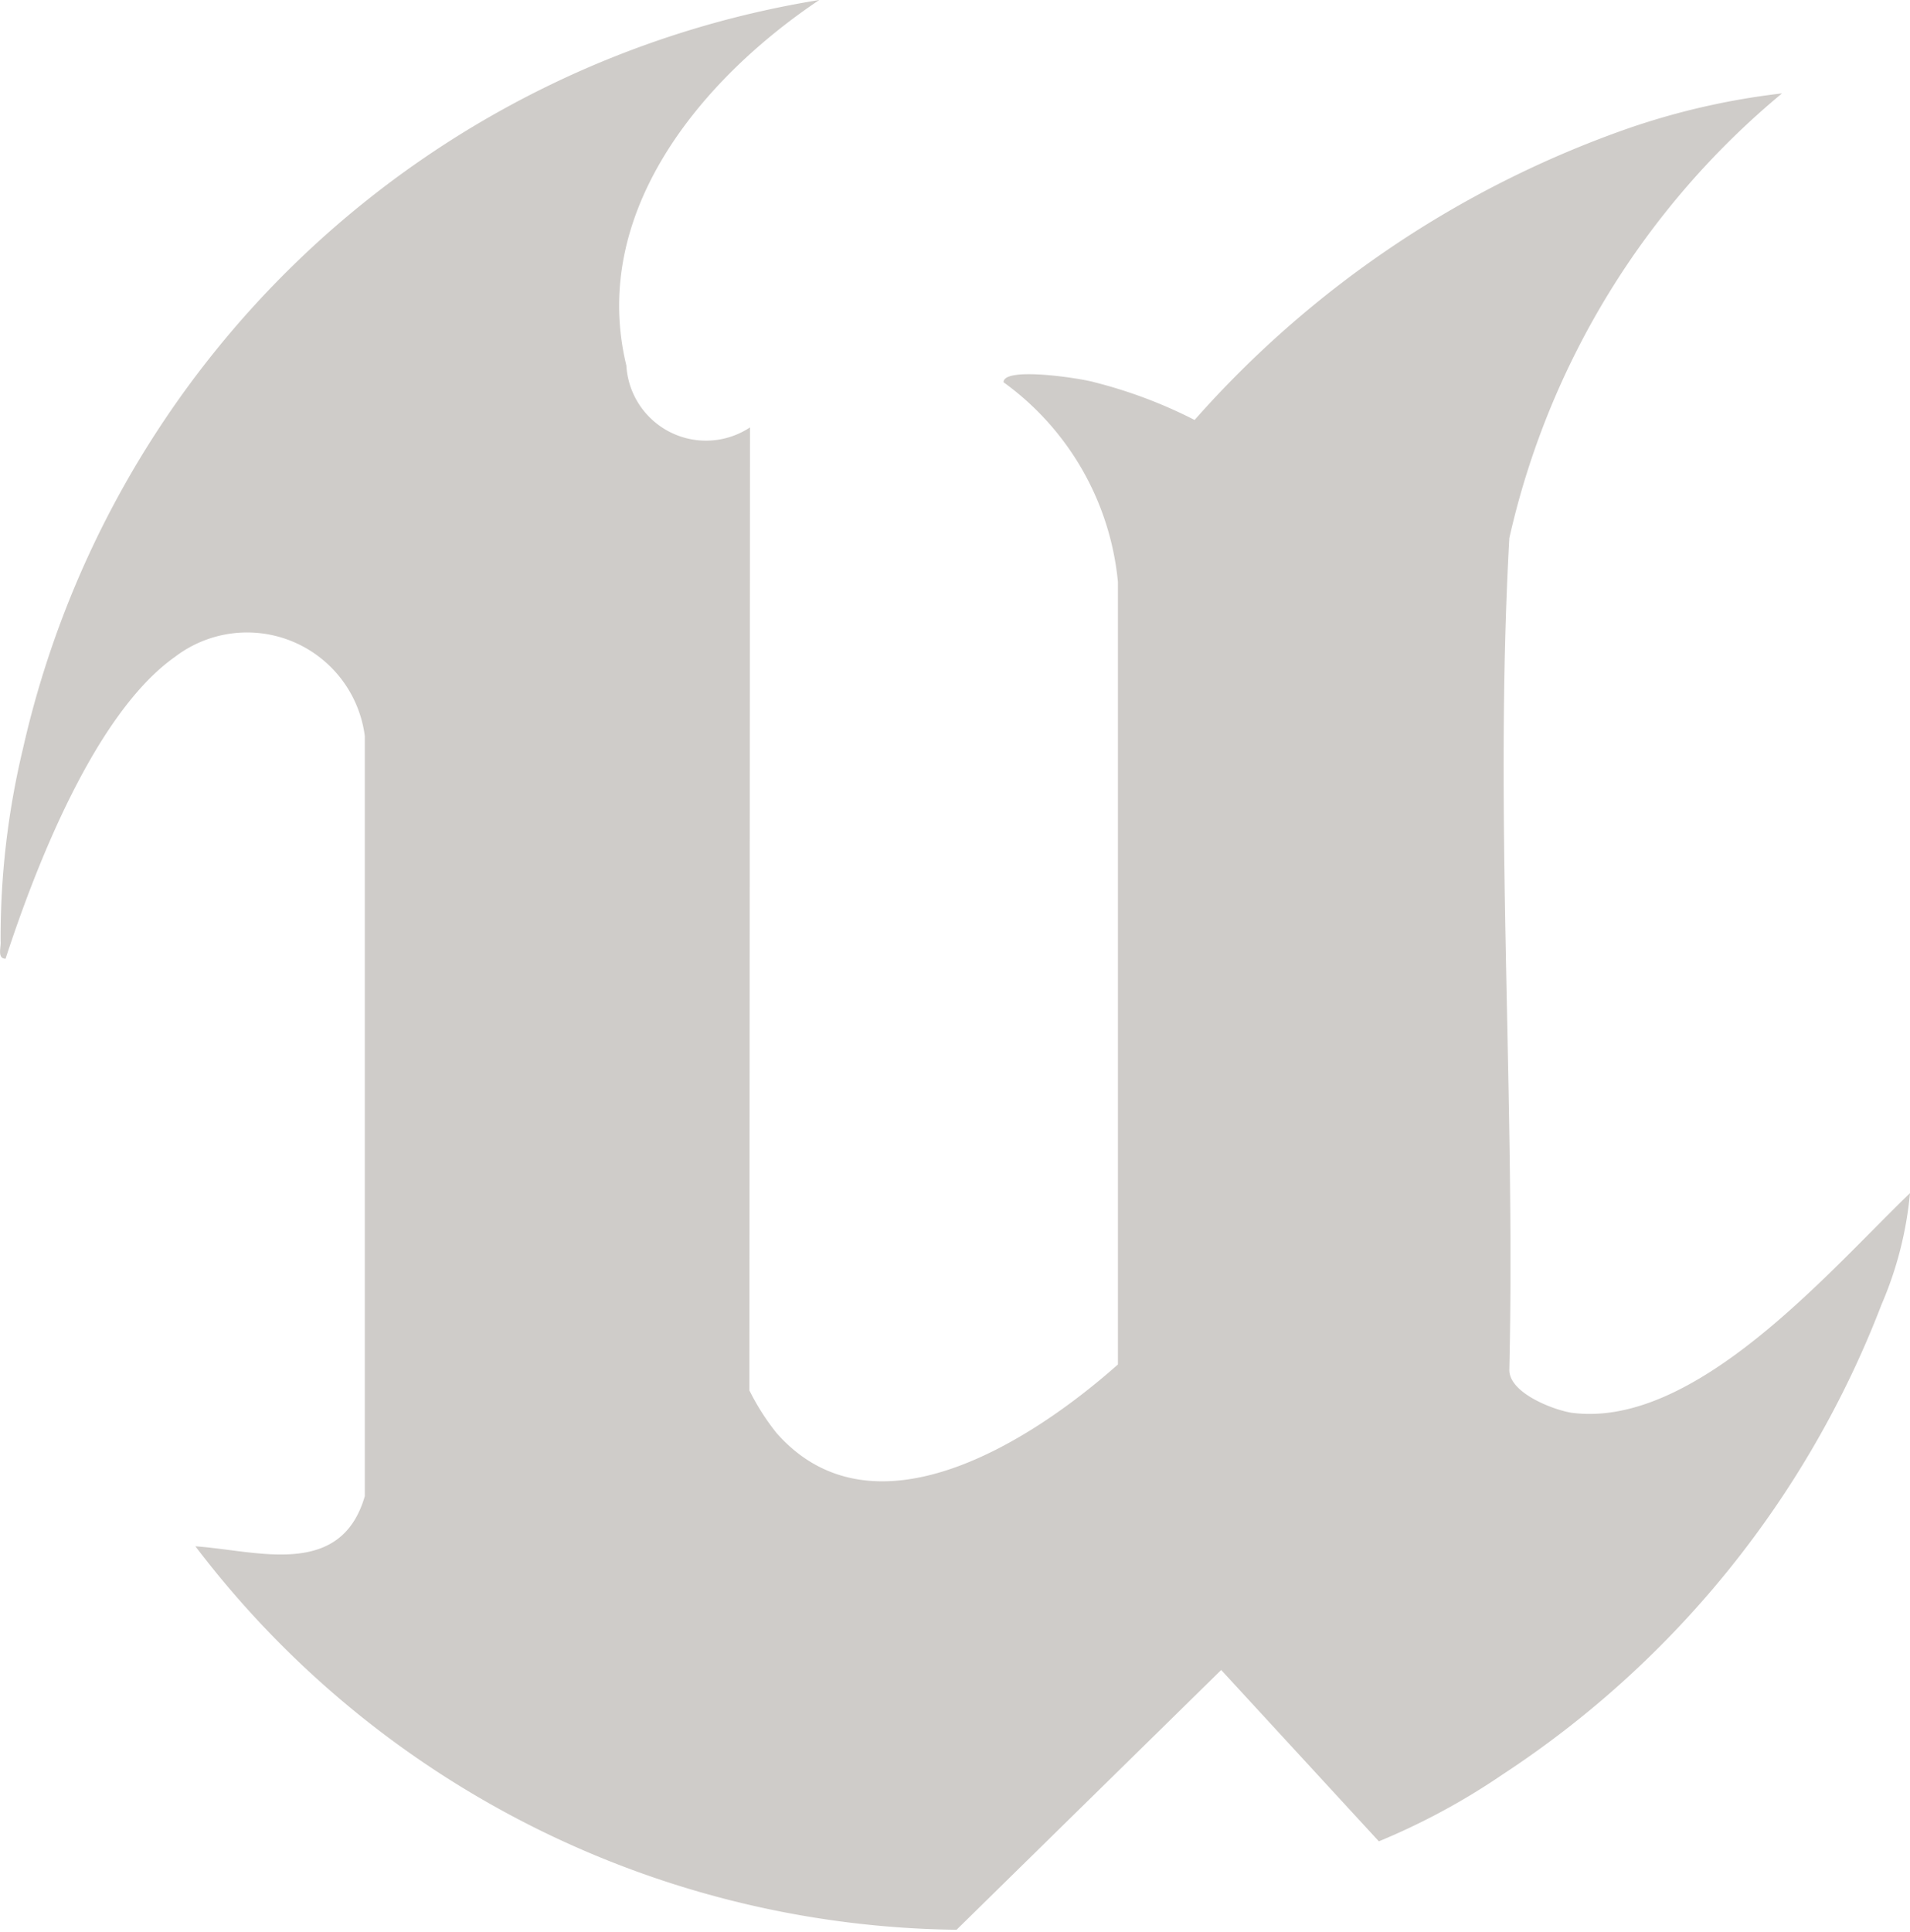 <svg xmlns="http://www.w3.org/2000/svg" viewBox="0 0 30.89 31.24"><defs><style>.cls-1{fill:#cfccc9;}</style></defs><title>unreal-logo_1</title><g id="Layer_2" data-name="Layer 2"><g id="Layer_1-2" data-name="Layer 1"><path class="cls-1" d="M12.12,22.48a3.79,3.79,0,0,0,.44.69c1.58,1.79,4.16.1,5.52-1.11V9.41a4.51,4.51,0,0,0-1.85-3.23c0-.26,1.27-.06,1.47,0a7.71,7.71,0,0,1,1.62.61,16.72,16.72,0,0,1,7-4.71,11.72,11.72,0,0,1,2.5-.57A13.07,13.07,0,0,0,24.41,8.7c-.25,4.47.1,9,0,13.45,0,.37.7.64,1,.69,2,.27,4.17-2.29,5.48-3.55a5.9,5.9,0,0,1-.46,1.8,15.89,15.89,0,0,1-6.13,7.6,11,11,0,0,1-2,1.08L19.75,27l-4.28,4.2A15.69,15.69,0,0,1,3.16,25c1,.07,2.35.53,2.74-.81V11.9a1.92,1.92,0,0,0-3.07-1.28C1.54,11.53.58,14,.09,15.5c-.14,0-.07-.19-.08-.28a13.08,13.08,0,0,1,.36-3.11A15.79,15.79,0,0,1,13.25,0c-1.91,1.28-3.72,3.44-3.12,5.91a1.29,1.29,0,0,0,2,1Z"/></g></g></svg>